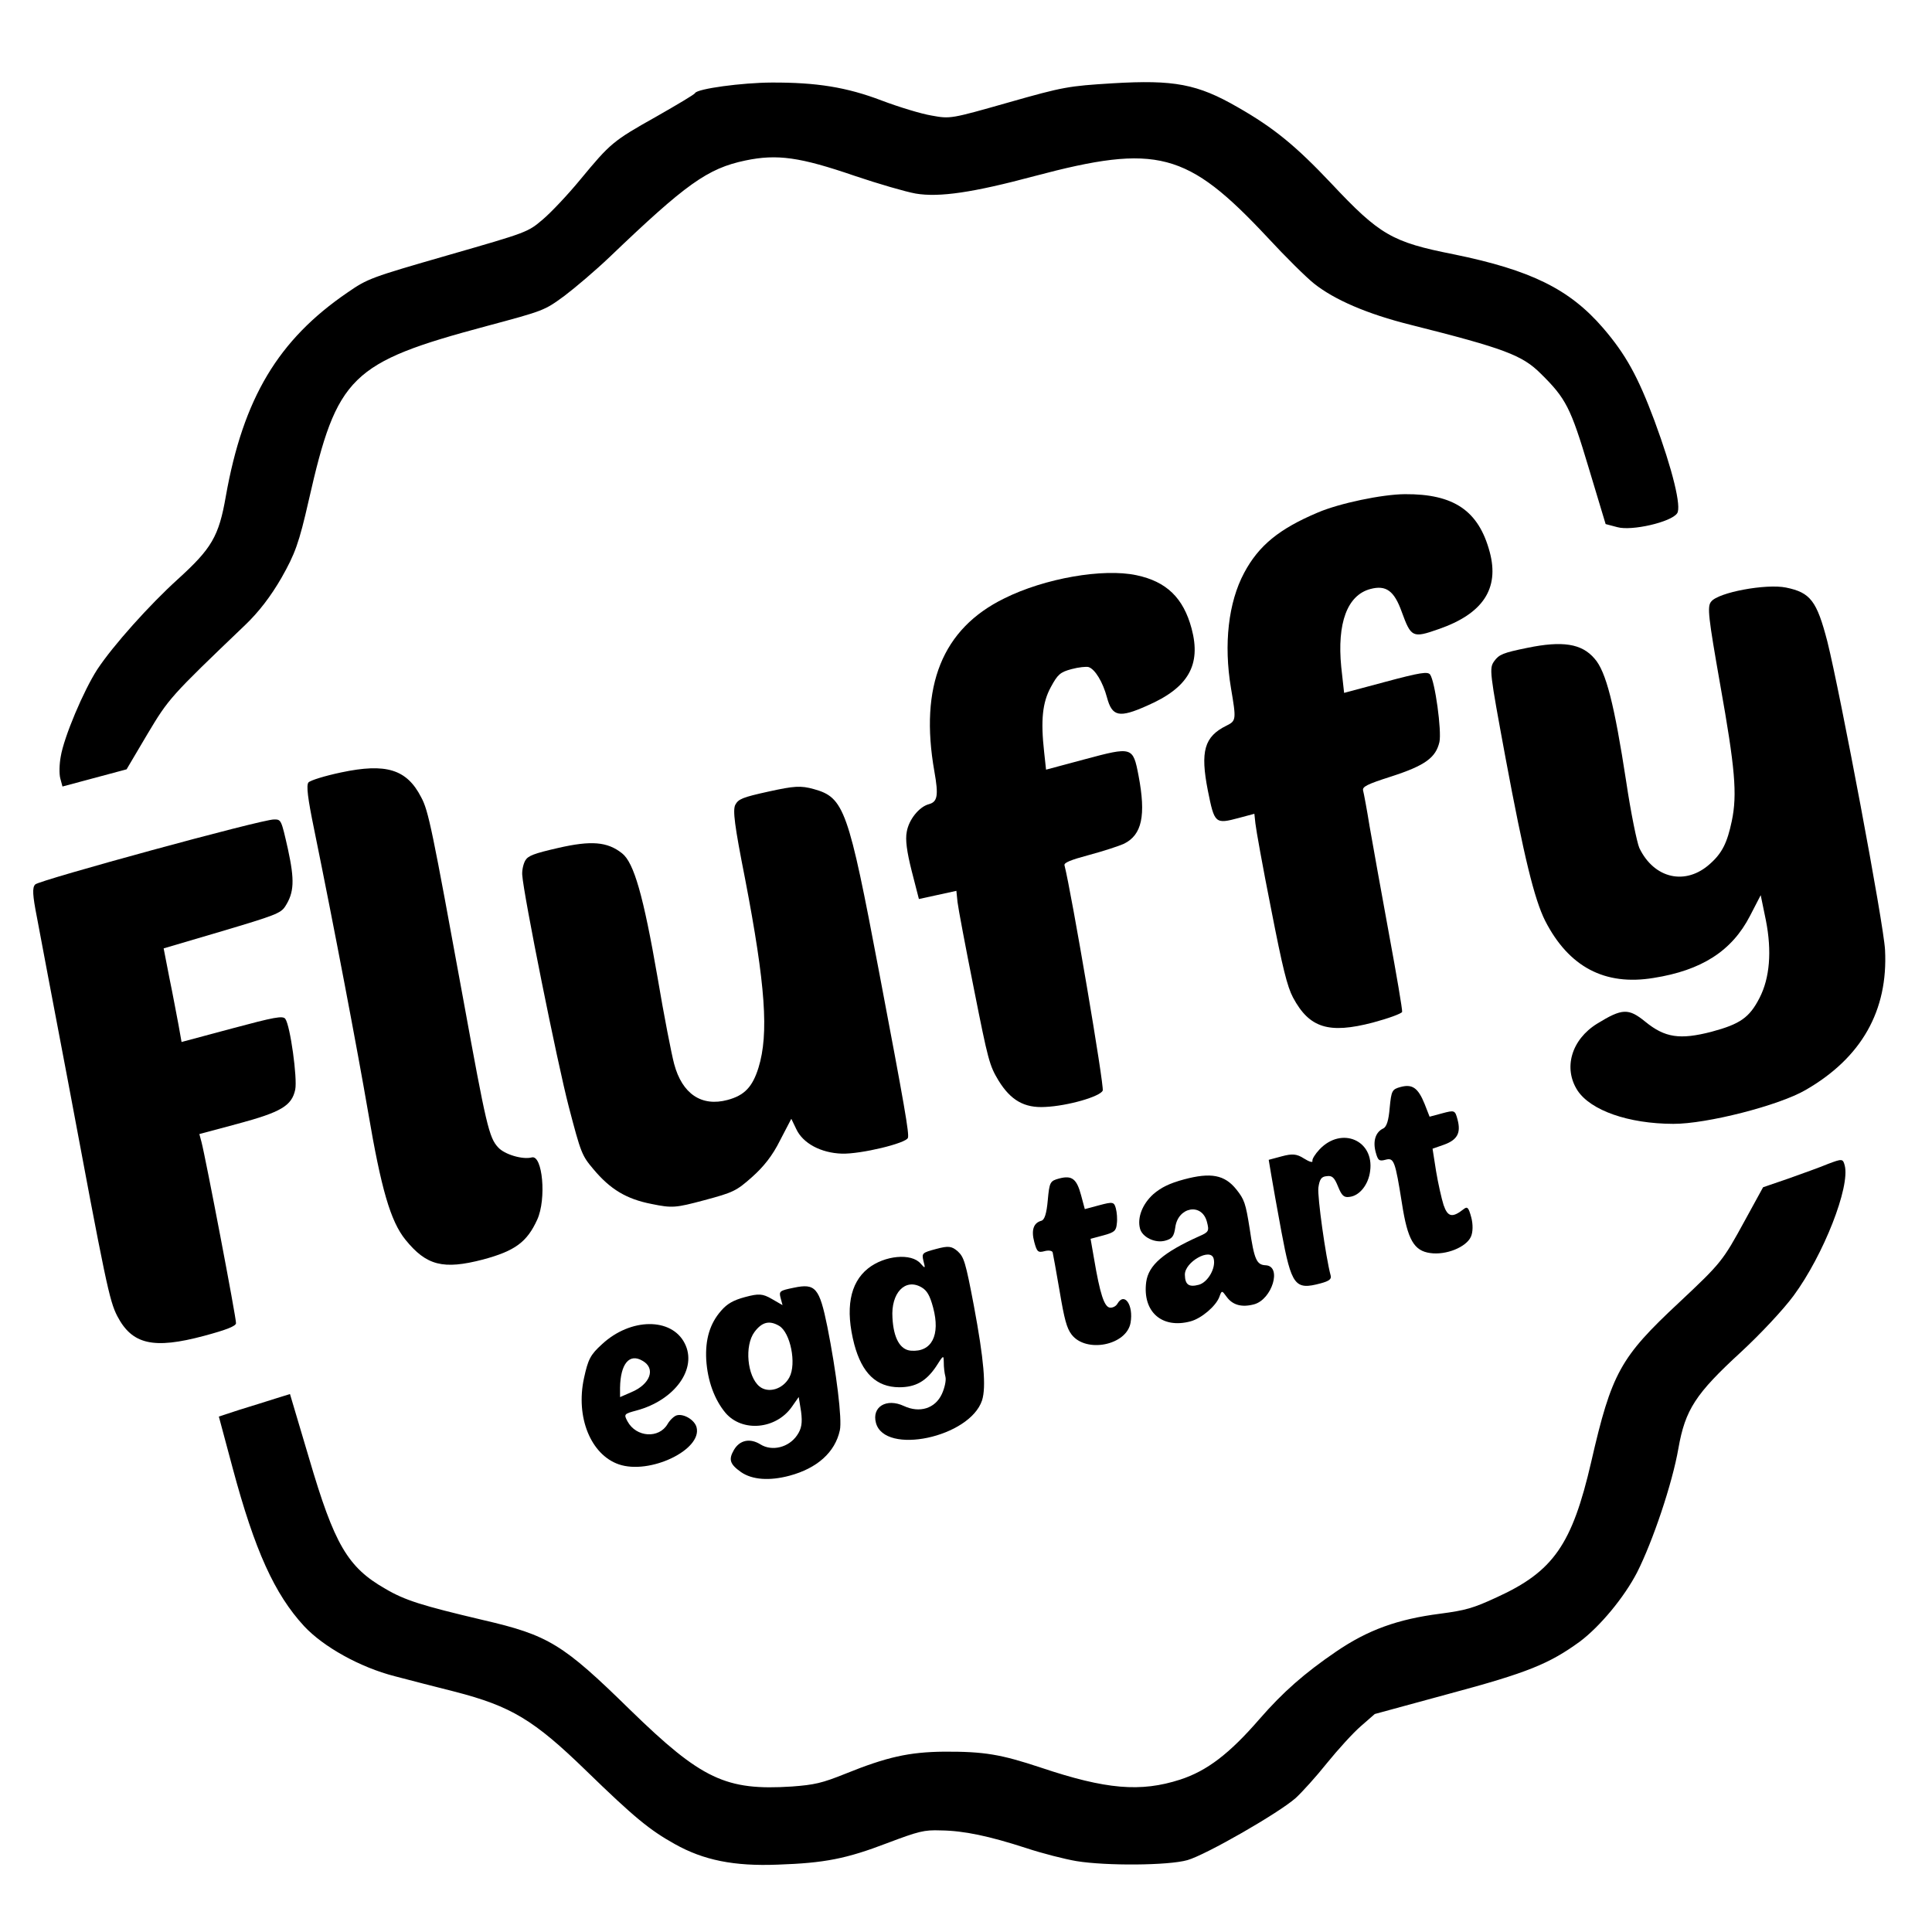 <?xml version="1.0" encoding="UTF-8" standalone="no"?>
<!DOCTYPE svg PUBLIC "-//W3C//DTD SVG 1.1//EN" "http://www.w3.org/Graphics/SVG/1.1/DTD/svg11.dtd">
<svg width="100%" height="100%" viewBox="0 0 643 643" version="1.1" xmlns="http://www.w3.org/2000/svg" xmlns:xlink="http://www.w3.org/1999/xlink" xml:space="preserve" xmlns:serif="http://www.serif.com/" style="fill-rule:evenodd;clip-rule:evenodd;stroke-linejoin:round;stroke-miterlimit:2;">
    <g transform="matrix(0.097,-0.026,-0.026,-0.097,93.5,715.333)">
        <path d="M3090,6227C3087,6223 3022,6205 2946,6185C2785,6144 2776,6139 2649,6049C2596,6011 2526,5968 2494,5953C2435,5925 2434,5925 2160,5920C1893,5915 1883,5914 1807,5887C1544,5795 1382,5638 1242,5339C1185,5216 1152,5184 1016,5114C905,5057 753,4958 682,4895C620,4839 517,4707 490,4647C479,4624 470,4593 470,4578L470,4550L690,4550L787,4645C886,4741 892,4745 1193,4910C1248,4940 1300,4980 1350,5030C1414,5095 1436,5126 1504,5255C1701,5629 1756,5660 2223,5660C2419,5660 2421,5660 2498,5690C2540,5707 2620,5745 2675,5775C2983,5944 3065,5975 3193,5968C3301,5962 3371,5932 3530,5825C3599,5779 3680,5730 3710,5716C3782,5683 3895,5670 4105,5670C4526,5669 4615,5618 4799,5273C4839,5197 4888,5113 4908,5086C4959,5017 5052,4943 5182,4871C5462,4715 5513,4678 5556,4604C5616,4502 5623,4469 5629,4261L5635,4066L5670,4046C5712,4021 5846,4016 5873,4039C5893,4055 5896,4182 5880,4355C5865,4511 5845,4592 5795,4696C5721,4849 5614,4943 5380,5060C5193,5152 5160,5185 5049,5392C4968,5542 4913,5619 4815,5716C4706,5825 4635,5859 4435,5900C4292,5929 4275,5931 4085,5928C3886,5925 3885,5925 3828,5952C3797,5966 3731,6007 3681,6043C3580,6116 3488,6157 3344,6195C3249,6220 3101,6239 3090,6227Z" style="fill-rule:nonzero;"/>
        <path d="M1261,4352C1251,4345 1245,4301 1239,4199C1219,3868 1188,3451 1169,3245C1145,2989 1147,2877 1179,2805C1224,2704 1274,2676 1410,2675C1520,2675 1566,2693 1618,2756C1666,2814 1691,2960 1654,2960C1623,2960 1569,2993 1555,3021C1534,3060 1536,3104 1570,3520C1617,4099 1621,4158 1609,4208C1587,4310 1526,4348 1374,4356C1318,4359 1269,4357 1261,4352Z" style="fill-rule:nonzero;"/>
        <path d="M3646,4344C3422,4300 3299,4137 3274,3850C3267,3769 3258,3750 3228,3750C3195,3750 3151,3718 3134,3681C3122,3657 3117,3617 3116,3551L3115,3455L3178,3452L3242,3449L3236,3412C3233,3392 3223,3260 3214,3120C3198,2878 3198,2862 3214,2806C3236,2732 3273,2695 3341,2681C3414,2665 3525,2667 3539,2684C3548,2694 3609,3346 3610,3438C3610,3447 3634,3450 3699,3450C3748,3450 3801,3453 3819,3456C3884,3469 3914,3527 3924,3662C3931,3759 3929,3760 3766,3760L3633,3760L3642,3818C3658,3923 3679,3978 3719,4020C3752,4055 3762,4060 3801,4060C3825,4060 3850,4056 3857,4052C3876,4040 3890,3992 3890,3939C3890,3873 3911,3862 4011,3878C4159,3900 4220,3962 4220,4087C4220,4192 4180,4259 4089,4305C3989,4356 3793,4374 3646,4344Z" style="fill-rule:nonzero;"/>
        <path d="M4724,4350C4586,4331 4506,4295 4436,4220C4360,4139 4309,4009 4295,3863C4285,3757 4284,3753 4248,3746C4168,3730 4142,3687 4133,3554C4126,3443 4127,3440 4209,3440L4262,3440L4257,3408C4254,3390 4243,3261 4234,3122C4220,2921 4219,2859 4228,2819C4254,2707 4311,2671 4462,2670C4515,2670 4561,2674 4565,2679C4568,2685 4579,2803 4590,2942C4601,3081 4615,3242 4620,3300C4626,3358 4630,3412 4630,3421C4630,3434 4647,3438 4733,3442C4850,3448 4891,3464 4916,3511C4933,3544 4954,3709 4944,3735C4939,3747 4915,3750 4795,3750L4653,3750L4666,3835C4690,3980 4747,4060 4826,4060C4880,4060 4901,4034 4907,3960C4915,3870 4919,3866 5010,3873C5165,3884 5240,3950 5240,4076C5240,4218 5175,4293 5018,4334C4945,4353 4801,4361 4724,4350Z" style="fill-rule:nonzero;"/>
        <path d="M299,4260C286,4253 281,4227 276,4153C272,4099 253,3853 235,3605C182,2919 179,2864 191,2808C214,2704 278,2670 452,2670C530,2670 562,2674 565,2683C570,2695 610,3243 610,3293L610,3320L740,3320C890,3320 930,3331 955,3380C972,3414 994,3589 984,3615C979,3628 950,3630 805,3630L632,3630L637,3688C639,3719 645,3790 648,3845L655,3945L856,3950C1040,3955 1060,3957 1080,3975C1121,4012 1133,4051 1138,4156C1142,4256 1142,4257 1119,4263C1080,4274 317,4270 299,4260Z" style="fill-rule:nonzero;"/>
        <path d="M1888,3916C1879,3907 1869,3888 1866,3873C1853,3809 1817,3242 1816,3090C1815,2932 1816,2923 1841,2870C1878,2790 1922,2745 1998,2708C2060,2677 2071,2675 2170,2675C2269,2675 2280,2677 2342,2708C2388,2731 2426,2759 2463,2801L2518,2861L2525,2824C2534,2772 2584,2726 2650,2706C2710,2688 2865,2684 2875,2700C2883,2713 2891,2799 2925,3256C2966,3803 2963,3844 2873,3897C2834,3920 2813,3924 2726,3928C2637,3932 2623,3930 2608,3914C2595,3899 2588,3850 2576,3670C2550,3309 2519,3152 2457,3053C2421,2996 2388,2976 2330,2976C2241,2976 2190,3034 2190,3137C2190,3171 2199,3301 2211,3427C2236,3702 2234,3816 2204,3856C2167,3906 2116,3924 2004,3928C1922,3931 1901,3929 1888,3916Z" style="fill-rule:nonzero;"/>
        <path d="M5161,3723C5138,3704 5137,3694 5114,3404C5088,3070 5085,2926 5101,2848C5137,2680 5236,2588 5399,2572C5559,2555 5673,2591 5761,2688L5813,2745L5808,2660C5801,2556 5771,2472 5721,2417C5672,2363 5637,2350 5538,2350C5430,2351 5384,2371 5335,2439C5293,2497 5273,2502 5179,2474C5083,2445 5032,2361 5059,2277C5084,2202 5193,2127 5337,2088C5443,2059 5692,2056 5790,2083C5996,2138 6122,2266 6164,2463C6182,2545 6241,3325 6244,3500C6245,3639 6232,3671 6158,3708C6098,3738 5936,3751 5906,3727C5889,3715 5884,3681 5864,3454C5840,3174 5825,3088 5784,3007C5751,2942 5726,2913 5678,2889C5581,2839 5486,2889 5465,3000C5462,3019 5468,3121 5480,3225C5508,3480 5510,3594 5484,3645C5456,3704 5397,3730 5278,3737C5196,3742 5182,3740 5161,3723Z" style="fill-rule:nonzero;"/>
        <path d="M3269,2380C3254,2339 3242,2320 3231,2320C3204,2320 3190,2299 3190,2258C3190,2224 3193,2220 3215,2220C3229,2220 3240,2215 3240,2209C3240,2203 3235,2145 3229,2079C3220,1985 3220,1954 3230,1930C3260,1857 3397,1848 3429,1917C3454,1971 3436,2022 3403,1989C3396,1982 3384,1980 3376,1983C3358,1990 3356,2037 3367,2153L3373,2220L3417,2220C3455,2220 3462,2224 3470,2246C3476,2260 3480,2282 3480,2296C3480,2318 3476,2320 3430,2320L3380,2320L3380,2368C3380,2424 3368,2440 3324,2440C3293,2440 3290,2437 3269,2380Z" style="fill-rule:nonzero;"/>
        <path d="M4443,2383C4429,2344 4417,2324 4404,2322C4377,2317 4360,2291 4360,2253C4360,2224 4363,2220 4385,2220C4414,2220 4415,2209 4400,2065C4387,1945 4398,1904 4448,1883C4497,1862 4568,1871 4592,1900C4603,1913 4610,1939 4610,1962C4610,1996 4607,2001 4593,1995C4549,1976 4535,1983 4532,2025C4531,2047 4533,2099 4537,2140L4545,2215L4585,2218C4632,2222 4650,2241 4650,2287C4650,2319 4649,2320 4606,2320L4563,2320L4558,2365C4551,2422 4536,2440 4496,2440C4466,2440 4463,2436 4443,2383Z" style="fill-rule:nonzero;"/>
        <path d="M503,2403L430,2399L430,2222C430,1939 456,1783 523,1655C567,1572 667,1475 770,1417C817,1390 897,1345 949,1316C1117,1221 1178,1158 1302,950C1416,759 1454,706 1523,639C1601,563 1693,517 1835,485C1986,450 2059,445 2203,460C2314,471 2333,471 2385,455C2460,434 2536,395 2644,325C2691,294 2759,256 2794,240C2885,199 3084,147 3150,148C3213,149 3482,220 3550,254C3575,267 3634,305 3680,339C3727,373 3789,413 3820,428L3875,455L4130,456C4400,456 4477,466 4594,511C4671,542 4773,614 4836,683C4913,769 5025,937 5075,1045C5130,1163 5177,1205 5357,1299C5435,1340 5530,1399 5575,1435C5705,1539 5850,1735 5850,1808C5850,1831 5848,1832 5798,1827C5769,1823 5706,1818 5657,1814L5570,1808L5482,1716C5378,1607 5372,1602 5202,1511C4967,1386 4926,1344 4784,1076C4652,828 4569,758 4366,724C4280,709 4254,709 4170,720C4029,739 3925,730 3805,688C3685,646 3600,604 3502,538C3375,452 3289,417 3196,412C3058,405 2950,444 2760,570C2643,647 2593,670 2464,704C2351,733 2276,736 2129,718C2046,708 2021,709 1947,723C1732,766 1664,823 1495,1107C1336,1376 1298,1416 1101,1521C917,1620 868,1651 815,1705C713,1806 690,1890 683,2188L677,2410L626,2408C598,2407 542,2404 503,2403Z" style="fill-rule:nonzero;"/>
        <path d="M1719,2302C1672,2278 1661,2265 1632,2209C1571,2091 1588,1958 1669,1903C1759,1842 1950,1878 1950,1955C1950,1980 1921,2010 1897,2010C1888,2010 1871,2001 1860,1990C1820,1950 1748,1974 1734,2033C1728,2059 1729,2060 1772,2060C1904,2060 2004,2142 1984,2234C1964,2328 1833,2362 1719,2302ZM1834,2214C1871,2178 1839,2132 1771,2123L1731,2117L1739,2147C1761,2224 1799,2250 1834,2214Z" style="fill-rule:nonzero;"/>
        <path d="M2129,2307C2082,2276 2053,2229 2039,2163C2025,2094 2031,2028 2055,1976C2092,1899 2202,1880 2272,1938L2303,1964L2298,1915C2293,1878 2285,1860 2265,1843C2228,1811 2171,1812 2140,1845C2112,1875 2077,1877 2050,1850C2024,1824 2025,1808 2054,1773C2083,1739 2137,1720 2206,1720C2301,1720 2372,1756 2406,1822C2423,1854 2445,2012 2455,2165C2463,2296 2454,2314 2382,2318C2333,2321 2330,2320 2330,2296L2330,2272L2301,2301C2276,2326 2264,2330 2217,2330C2177,2330 2154,2324 2129,2307ZM2301,2209C2332,2178 2325,2072 2290,2035C2259,2002 2208,2001 2186,2032C2156,2075 2173,2175 2217,2210C2250,2236 2275,2235 2301,2209Z" style="fill-rule:nonzero;"/>
        <path d="M2635,2316C2564,2285 2527,2206 2526,2085C2526,1986 2560,1929 2633,1909C2685,1895 2724,1905 2768,1943C2803,1975 2803,1975 2797,1950C2793,1936 2790,1915 2790,1903C2790,1891 2778,1868 2764,1851C2730,1810 2676,1808 2632,1845C2583,1886 2528,1870 2528,1815C2528,1703 2816,1688 2887,1796C2912,1835 2928,1925 2942,2106C2953,2254 2952,2270 2937,2294C2922,2316 2912,2320 2870,2320C2822,2320 2820,2319 2819,2293C2819,2266 2818,2266 2808,2286C2788,2329 2699,2344 2635,2316ZM2790,2210C2805,2195 2810,2177 2810,2135C2810,2040 2767,1993 2702,2016C2668,2028 2657,2071 2671,2137C2687,2218 2746,2254 2790,2210Z" style="fill-rule:nonzero;"/>
        <path d="M3612,2309C3569,2287 3540,2248 3540,2210C3540,2181 3575,2150 3610,2150C3634,2150 3642,2156 3654,2184C3680,2247 3760,2241 3760,2175C3760,2143 3757,2140 3723,2135C3594,2114 3536,2086 3514,2034C3476,1942 3524,1870 3622,1870C3660,1870 3716,1897 3735,1923C3749,1943 3749,1943 3759,1917C3771,1886 3798,1870 3840,1870C3902,1870 3963,1968 3911,1985C3882,1994 3879,2013 3891,2116C3900,2201 3899,2214 3882,2253C3857,2310 3815,2330 3723,2330C3674,2330 3643,2324 3612,2309ZM3750,2051C3750,2019 3711,1980 3680,1980C3646,1980 3636,1992 3644,2024C3654,2065 3750,2090 3750,2051Z" style="fill-rule:nonzero;"/>
        <path d="M4183,2310C4165,2299 4150,2285 4150,2279C4150,2272 4139,2279 4125,2294C4106,2315 4092,2320 4056,2320L4011,2320L4006,2268C4003,2239 3996,2154 3990,2079C3976,1897 3983,1880 4071,1880C4100,1880 4110,1884 4110,1896C4110,1960 4135,2161 4146,2188C4157,2214 4165,2221 4182,2218C4201,2216 4206,2207 4210,2175C4214,2143 4219,2134 4238,2132C4271,2127 4309,2155 4326,2197C4366,2292 4273,2365 4183,2310Z" style="fill-rule:nonzero;"/>
    </g>
</svg>
